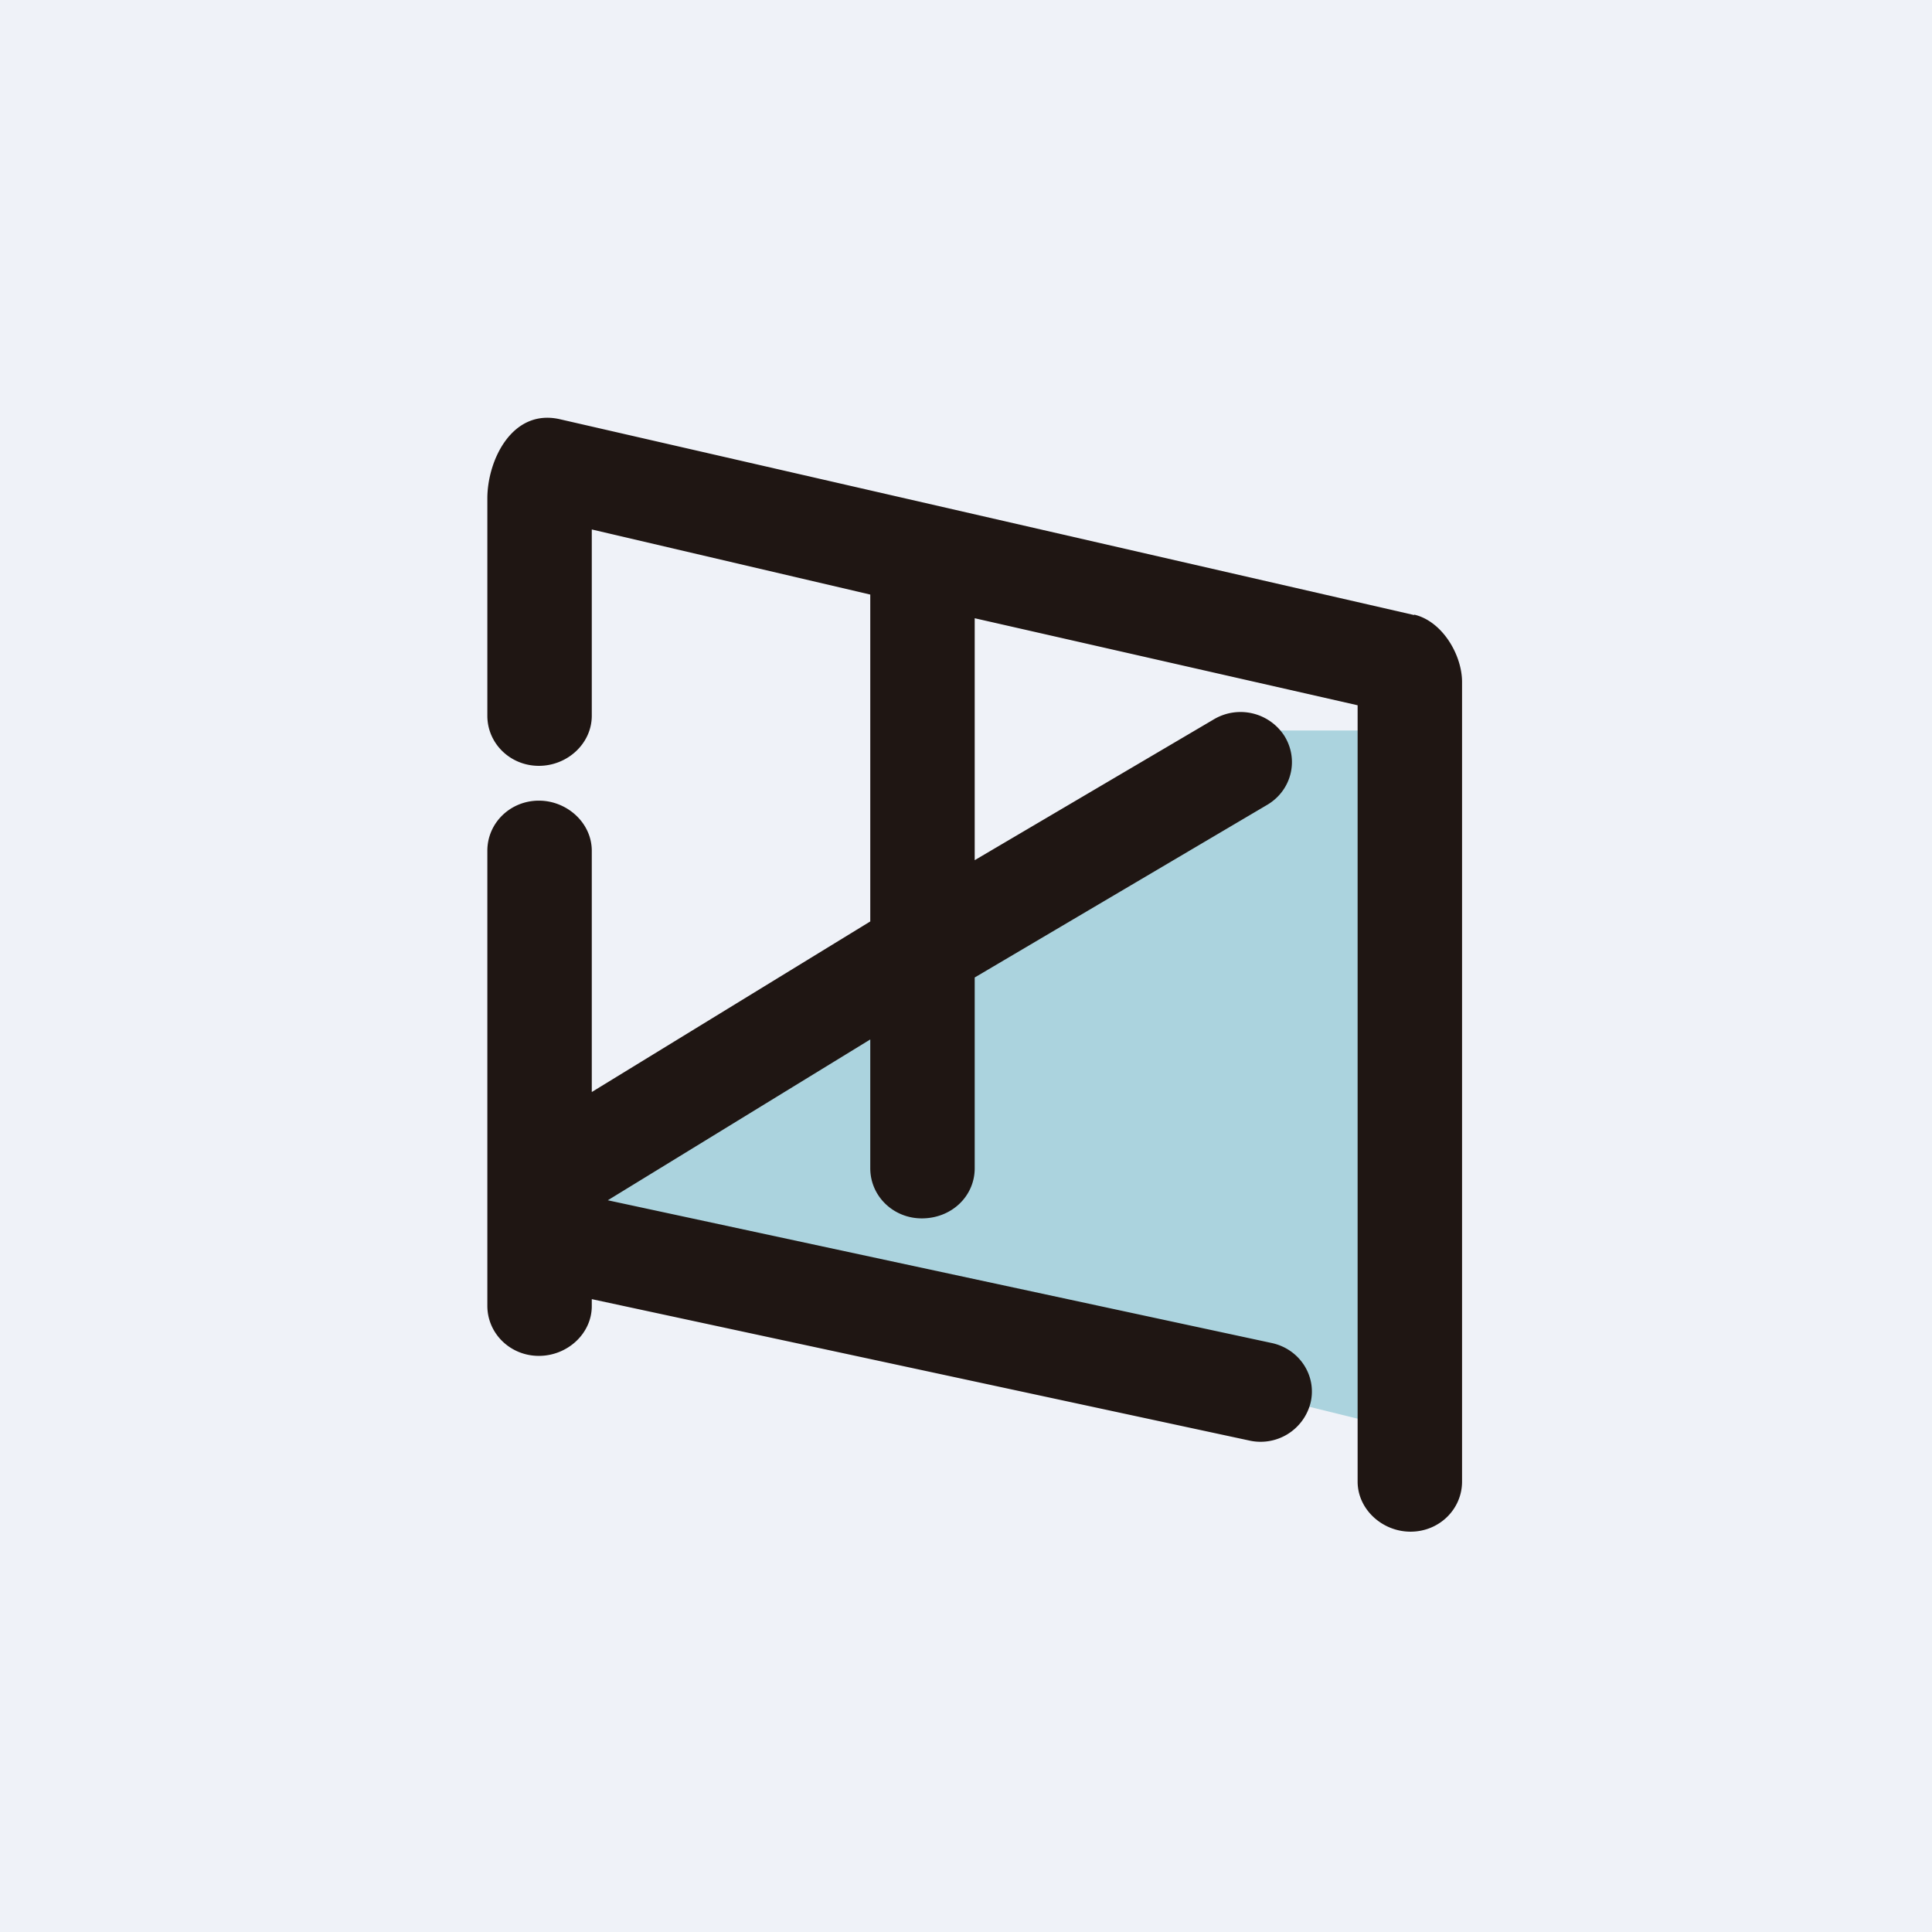 <?xml version="1.0" encoding="UTF-8"?>
<!-- generated by Finnhub -->
<svg viewBox="0 0 55.5 55.5" xmlns="http://www.w3.org/2000/svg">
<path d="M 0,0 H 55.5 V 55.5 H 0 Z" fill="rgb(239, 242, 248)"/>
<path d="M 39.99,20.985 H 35.42 L 16,35.1 L 40,41 V 21 Z" fill="rgb(171, 211, 222)"/>
<path d="M 40.62,17.655 C 41.43,17.84 42,18.81 42,19.59 V 42.56 C 42,43.36 41.34,44 40.52,44 C 39.71,44 39,43.36 39,42.56 V 20.26 L 28,17.76 V 24.71 L 34.86,20.67 A 1.5,1.5 0 0,1 36.89,21.13 C 37.32,21.81 37.11,22.69 36.42,23.11 L 28,28.08 V 33.56 C 28,34.36 27.34,35 26.48,35 C 25.66,35 25,34.36 25,33.56 V 29.86 L 17.46,34.48 L 36.53,38.58 C 37.33,38.75 37.83,39.52 37.65,40.29 A 1.48,1.48 0 0,1 35.88,41.38 L 17,37.32 V 37.52 C 17,38.31 16.3,38.95 15.48,38.95 C 14.66,38.95 14,38.31 14,37.51 V 24.44 C 14,23.64 14.66,23 15.48,23 C 16.29,23 17,23.64 17,24.44 V 31.37 L 25,26.47 V 17.08 L 17,15.21 V 20.56 C 17,21.36 16.3,22 15.48,22 C 14.66,22 14,21.36 14,20.56 V 14.32 C 14,13.22 14.71,11.74 16.07,12.04 L 40.63,17.67 Z" fill="rgb(31, 22, 19)"/>
</svg>

